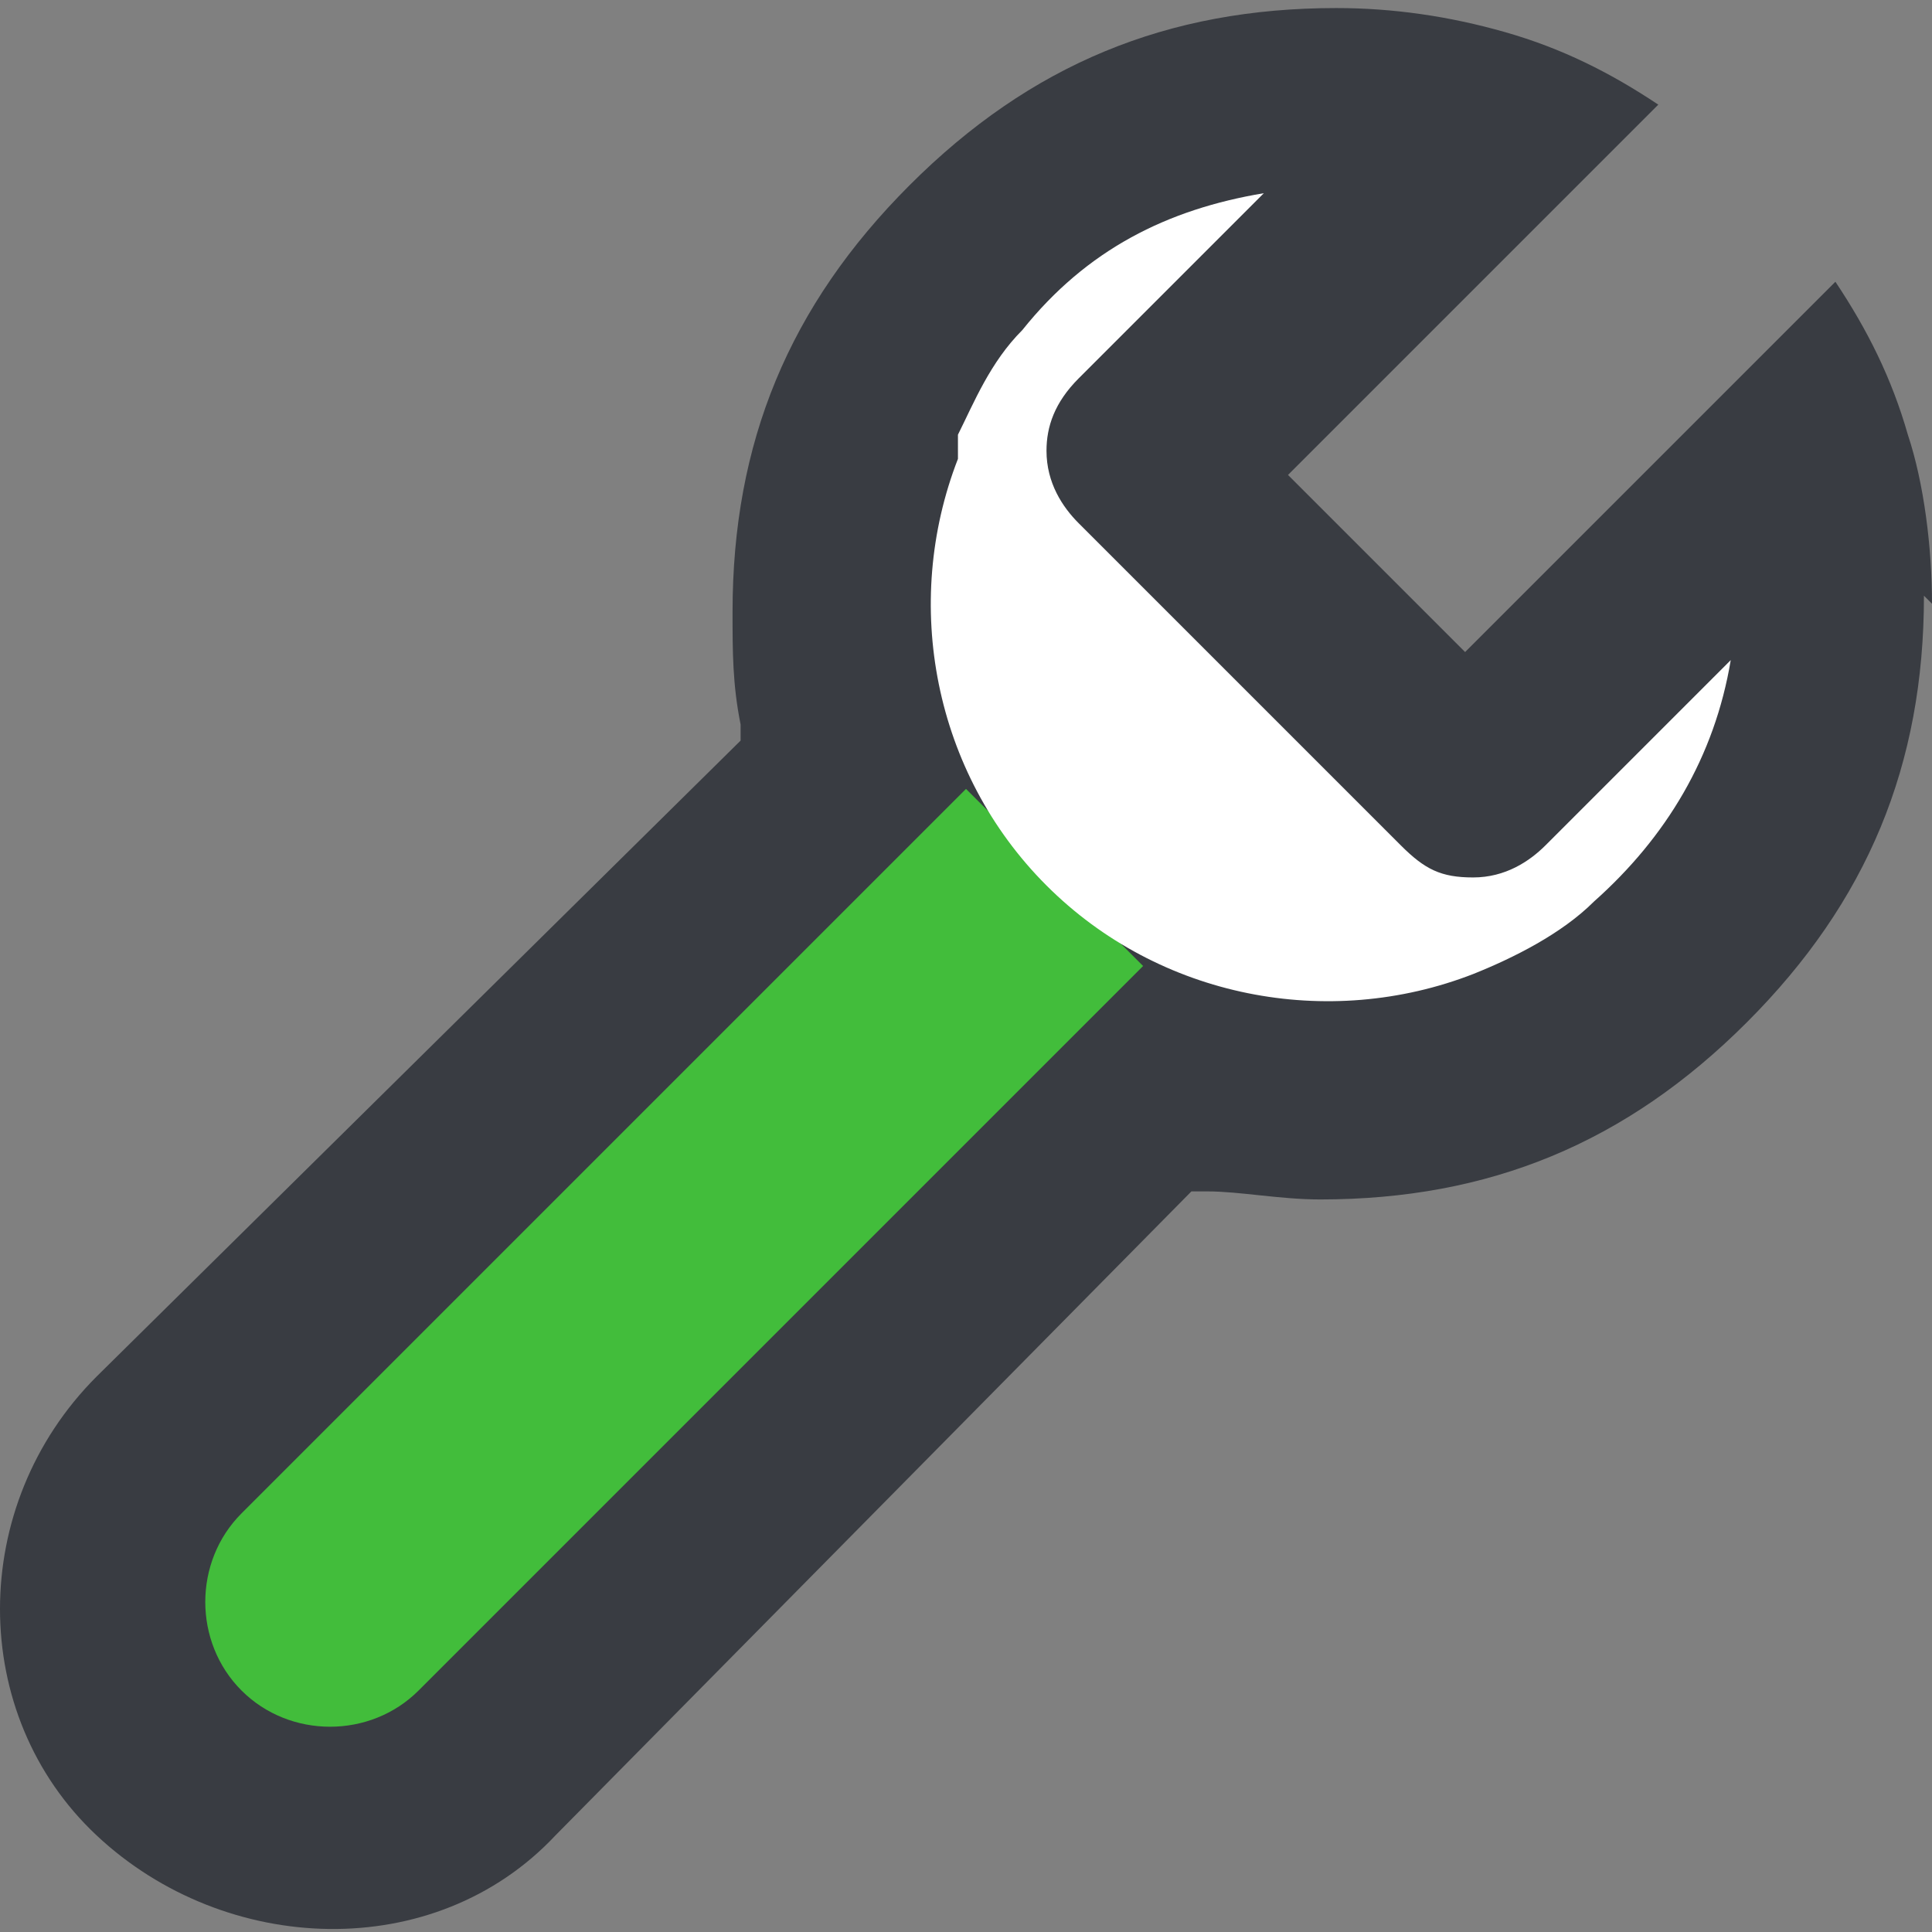 <?xml version="1.0" encoding="UTF-8"?>
<svg id="Laag_1" xmlns="http://www.w3.org/2000/svg" version="1.1" viewBox="0 0 24 24">
  <rect x="0" y="0" width="24" height="24" fill="#808080" stroke="none"/>
  <!-- Generator: Adobe Illustrator 29.2.0, SVG Export Plug-In . SVG Version: 2.1.0 Build 108)  -->
  <defs>
    <style>
      .st0 {
        fill: #fff;
      }

      .st1 {
        fill: #42bd3b;
      }

      .st2 {
        fill: #393c42;
      }
    </style>
  </defs>
  <path class="st0" d="M16.6,14c-3.6,0-6.6-2.9-6.6-6.6S12.9.8,16.6.8s-2.5,4.5-1.4,5.3,2.1,2,2.5,2.5c.8,1.1,5.5-2.7,5.5-1.2,0,3.6-2.9,6.6-6.6,6.6Z"/>
  <path class="st2" d="M24,7.5c0-.7-.1-1.5-.3-2.1-.2-.7-.5-1.3-.9-1.9l-4.6,4.6-2.2-2.2,4.6-4.6c-.6-.4-1.2-.7-1.9-.9-.7-.2-1.4-.3-2.1-.3-2.1,0-3.8.7-5.3,2.2s-2.2,3.2-2.2,5.3c0,.5,0,.9.1,1.4,0,0,0,.2,0,.2l-8,7.9s0,0,0,0c0,0,0,0,0,0-1.6,1.6-1.6,4.2,0,5.7s4.2,1.6,5.7,0,0,0,0,0c0,0,0,0,0,0l7.9-8c0,0,.2,0,.2,0,.4,0,.9.1,1.4.1,2.1,0,3.8-.7,5.3-2.2s2.2-3.2,2.2-5.3Z"/>
  <g>
    <rect class="st1" x="3.4" y="14.4" width="11.3" height="1.2" transform="translate(-8 10.8) rotate(-45)"/>
    <path class="st0" d="M11.9,5.6"/>
  </g>
  <path class="st1" d="M5.2,21l9-9-2.2-2.2L3,18.8s0,0,0,0c-.6.6-.6,1.6,0,2.2s1.6.6,2.2,0,0,0,0,0Z"/>
  <path class="st0" d="M11.9,5.6s0,0,0,0c0,0,0,0,0,.1-.7,1.8-.3,3.9,1.1,5.3s3.5,1.8,5.3,1.1c0,0,0,0,0,0,.5-.2,1.1-.5,1.5-.9.9-.8,1.5-1.8,1.7-3l-2.3,2.3c-.2.2-.5.4-.9.4s-.6-.1-.9-.4l-4-4c-.2-.2-.4-.5-.4-.9,0-.3.1-.6.4-.9l2.3-2.3c-1.2.2-2.2.7-3,1.7-.4.4-.6.9-.8,1.3,0,0,0,0,0,0"/>
</svg>